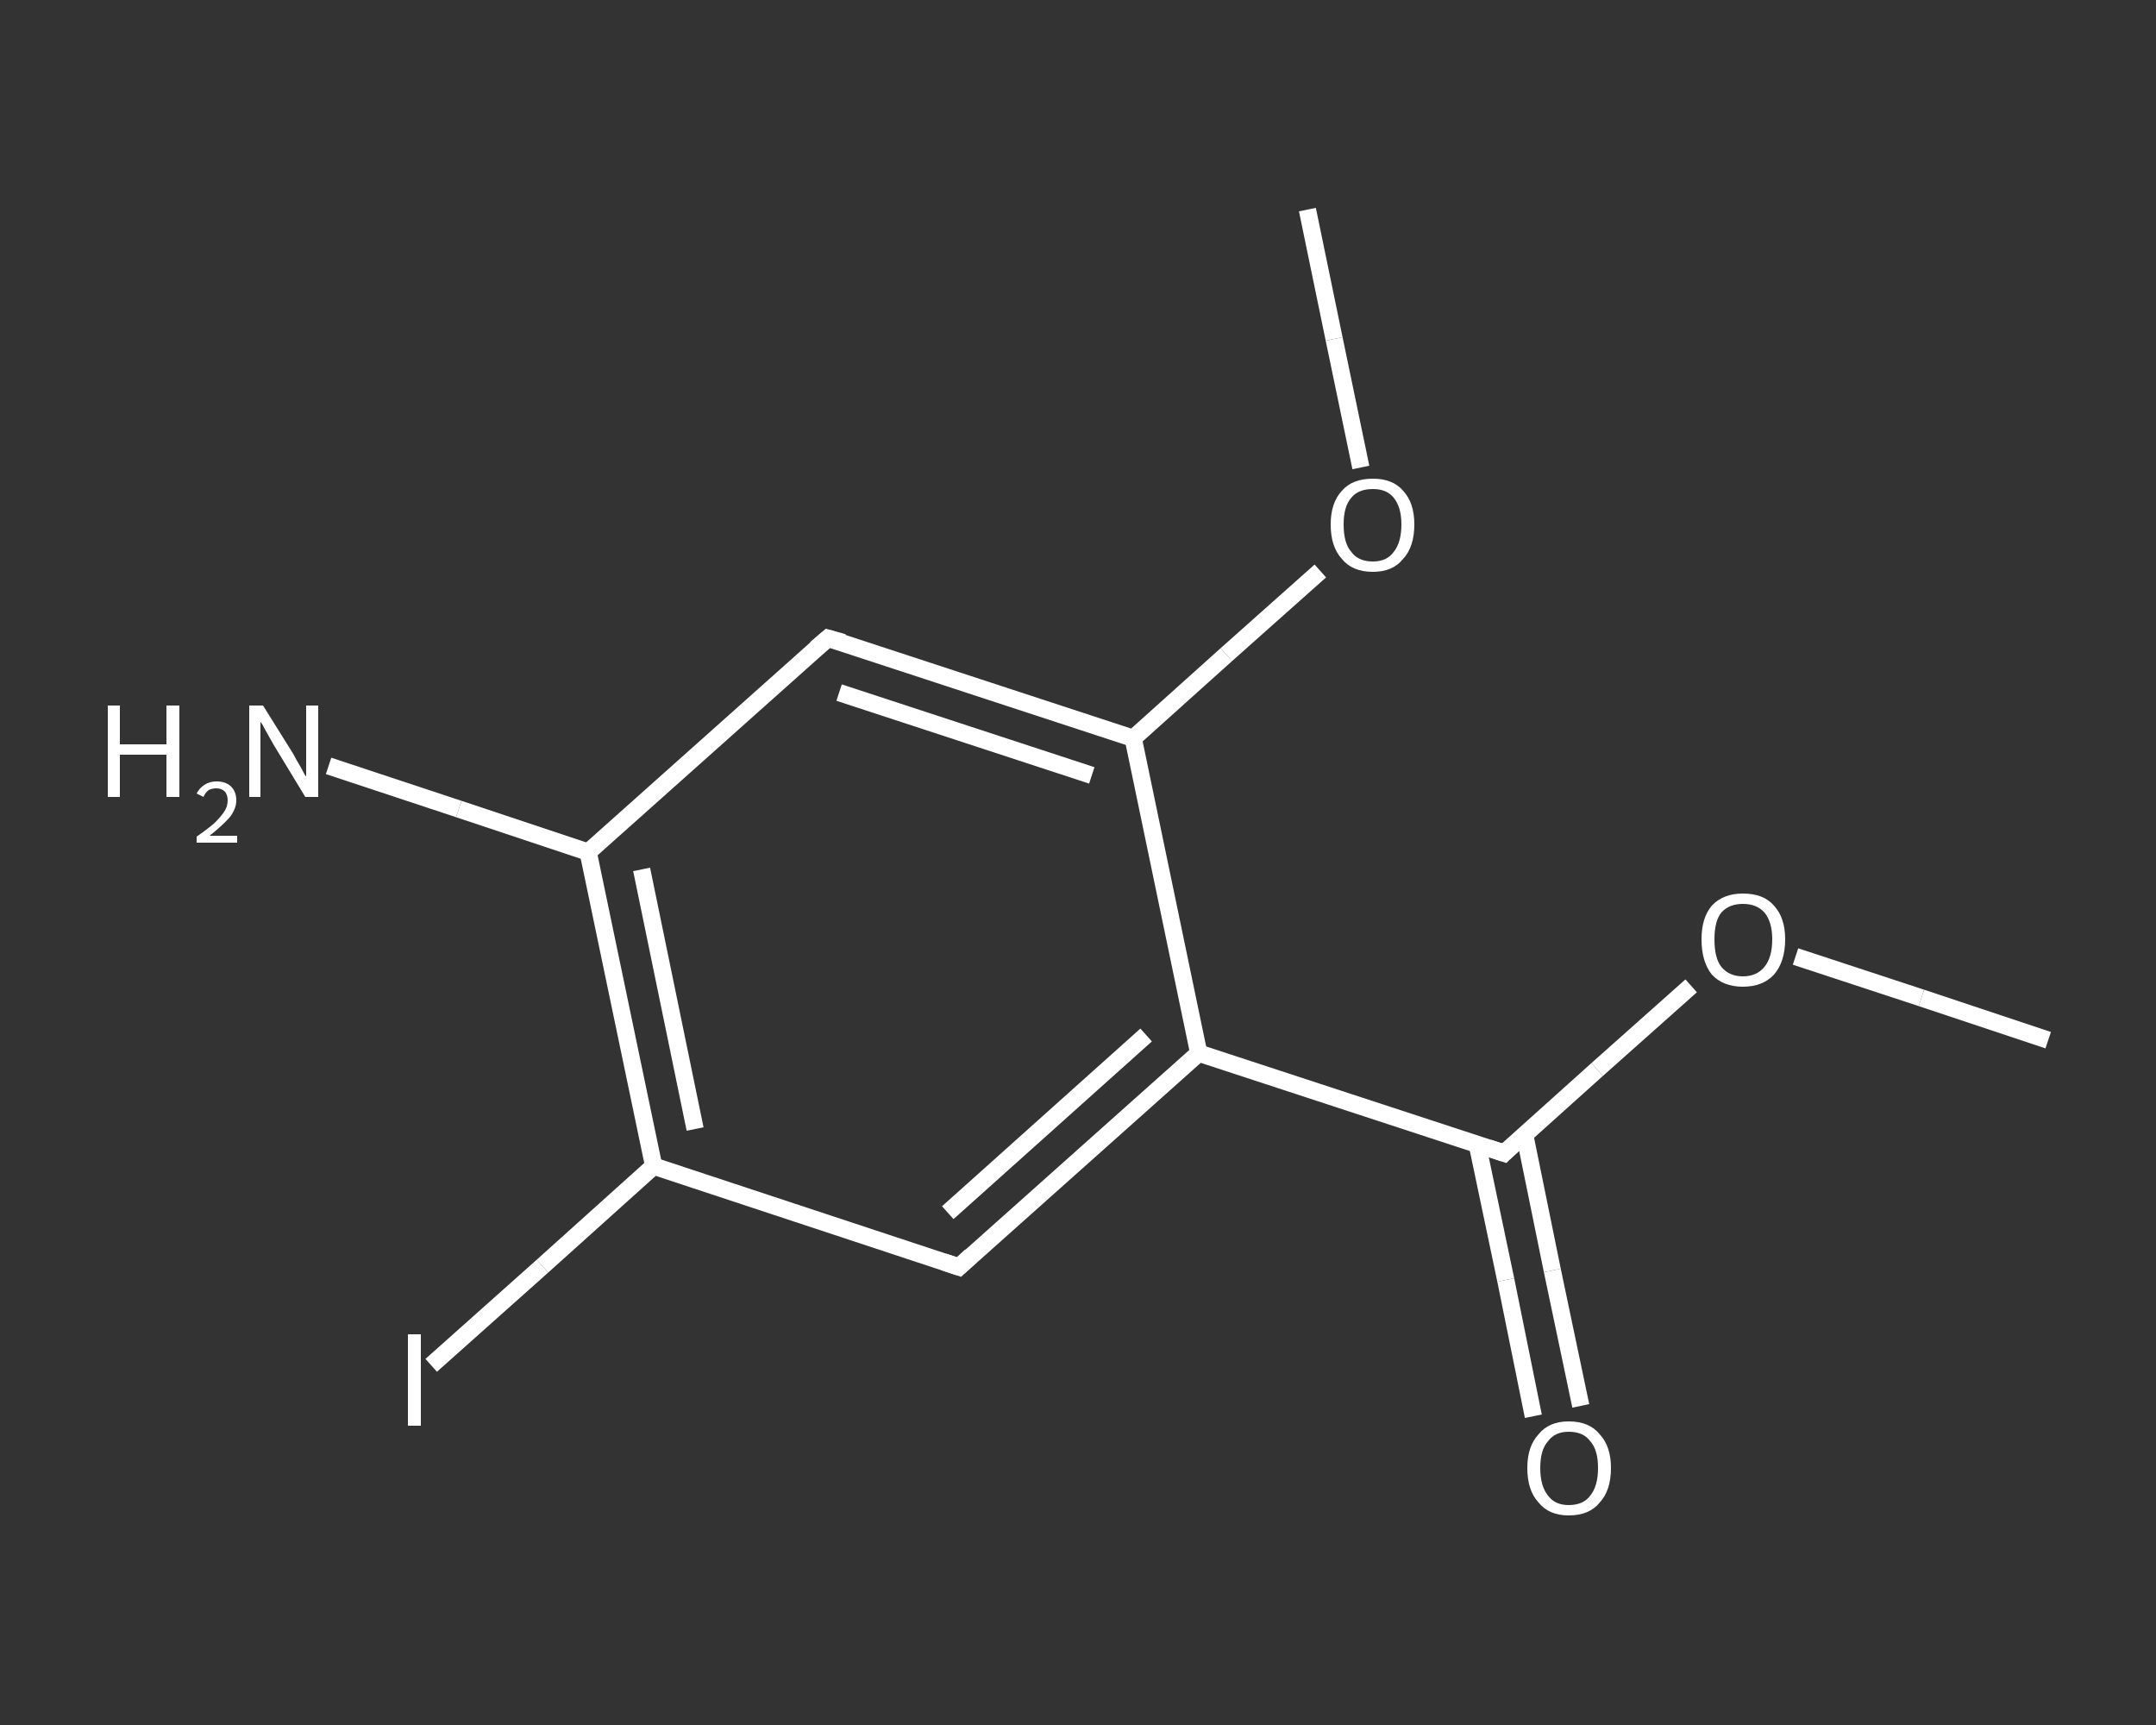 <?xml version='1.0' encoding='iso-8859-1'?>
<svg version='1.1' baseProfile='full'
              xmlns='http://www.w3.org/2000/svg'
                      xmlns:rdkit='http://www.rdkit.org/xml'
                      xmlns:xlink='http://www.w3.org/1999/xlink'
                  xml:space='preserve'
width='250px' height='200px' viewBox='0 0 250 200'>
<rect x="0" y="0" width="250" height="200" fill="#333333" stroke="none"/>
<!-- END OF HEADER -->
<rect style='opacity:1.0;fill:transparent;stroke:none' width='250.0' height='200.0' x='0.0' y='0.0'> </rect>
<path class='bond-0 atom-0 atom-1' d='M 237.5,120.6 L 222.8,115.7' style='fill:none;fill-rule:evenodd;stroke:#FFFFFF;stroke-width:2.0px;stroke-linecap:butt;stroke-linejoin:miter;stroke-opacity:1' />
<path class='bond-0 atom-0 atom-1' d='M 222.8,115.7 L 208.2,110.9' style='fill:none;fill-rule:evenodd;stroke:#FFFFFF;stroke-width:2.0px;stroke-linecap:butt;stroke-linejoin:miter;stroke-opacity:1' />
<path class='bond-1 atom-1 atom-2' d='M 196.1,114.3 L 185.2,124.0' style='fill:none;fill-rule:evenodd;stroke:#FFFFFF;stroke-width:2.0px;stroke-linecap:butt;stroke-linejoin:miter;stroke-opacity:1' />
<path class='bond-1 atom-1 atom-2' d='M 185.2,124.0 L 174.4,133.7' style='fill:none;fill-rule:evenodd;stroke:#FFFFFF;stroke-width:2.0px;stroke-linecap:butt;stroke-linejoin:miter;stroke-opacity:1' />
<path class='bond-2 atom-2 atom-3' d='M 171.3,132.7 L 174.6,148.4' style='fill:none;fill-rule:evenodd;stroke:#FFFFFF;stroke-width:2.0px;stroke-linecap:butt;stroke-linejoin:miter;stroke-opacity:1' />
<path class='bond-2 atom-2 atom-3' d='M 174.6,148.4 L 177.8,164.2' style='fill:none;fill-rule:evenodd;stroke:#FFFFFF;stroke-width:2.0px;stroke-linecap:butt;stroke-linejoin:miter;stroke-opacity:1' />
<path class='bond-2 atom-2 atom-3' d='M 176.8,131.6 L 180.0,147.3' style='fill:none;fill-rule:evenodd;stroke:#FFFFFF;stroke-width:2.0px;stroke-linecap:butt;stroke-linejoin:miter;stroke-opacity:1' />
<path class='bond-2 atom-2 atom-3' d='M 180.0,147.3 L 183.3,163.0' style='fill:none;fill-rule:evenodd;stroke:#FFFFFF;stroke-width:2.0px;stroke-linecap:butt;stroke-linejoin:miter;stroke-opacity:1' />
<path class='bond-3 atom-2 atom-4' d='M 174.4,133.7 L 139.0,122.1' style='fill:none;fill-rule:evenodd;stroke:#FFFFFF;stroke-width:2.0px;stroke-linecap:butt;stroke-linejoin:miter;stroke-opacity:1' />
<path class='bond-4 atom-4 atom-5' d='M 139.0,122.1 L 111.2,146.9' style='fill:none;fill-rule:evenodd;stroke:#FFFFFF;stroke-width:2.0px;stroke-linecap:butt;stroke-linejoin:miter;stroke-opacity:1' />
<path class='bond-4 atom-4 atom-5' d='M 132.9,120.0 L 109.9,140.6' style='fill:none;fill-rule:evenodd;stroke:#FFFFFF;stroke-width:2.0px;stroke-linecap:butt;stroke-linejoin:miter;stroke-opacity:1' />
<path class='bond-5 atom-5 atom-6' d='M 111.2,146.9 L 75.8,135.2' style='fill:none;fill-rule:evenodd;stroke:#FFFFFF;stroke-width:2.0px;stroke-linecap:butt;stroke-linejoin:miter;stroke-opacity:1' />
<path class='bond-6 atom-6 atom-7' d='M 75.8,135.2 L 62.9,146.8' style='fill:none;fill-rule:evenodd;stroke:#FFFFFF;stroke-width:2.0px;stroke-linecap:butt;stroke-linejoin:miter;stroke-opacity:1' />
<path class='bond-6 atom-6 atom-7' d='M 62.9,146.8 L 50.0,158.3' style='fill:none;fill-rule:evenodd;stroke:#FFFFFF;stroke-width:2.0px;stroke-linecap:butt;stroke-linejoin:miter;stroke-opacity:1' />
<path class='bond-7 atom-6 atom-8' d='M 75.8,135.2 L 68.2,98.8' style='fill:none;fill-rule:evenodd;stroke:#FFFFFF;stroke-width:2.0px;stroke-linecap:butt;stroke-linejoin:miter;stroke-opacity:1' />
<path class='bond-7 atom-6 atom-8' d='M 80.6,130.9 L 74.4,100.8' style='fill:none;fill-rule:evenodd;stroke:#FFFFFF;stroke-width:2.0px;stroke-linecap:butt;stroke-linejoin:miter;stroke-opacity:1' />
<path class='bond-8 atom-8 atom-9' d='M 68.2,98.8 L 53.2,93.8' style='fill:none;fill-rule:evenodd;stroke:#FFFFFF;stroke-width:2.0px;stroke-linecap:butt;stroke-linejoin:miter;stroke-opacity:1' />
<path class='bond-8 atom-8 atom-9' d='M 53.2,93.8 L 38.1,88.8' style='fill:none;fill-rule:evenodd;stroke:#FFFFFF;stroke-width:2.0px;stroke-linecap:butt;stroke-linejoin:miter;stroke-opacity:1' />
<path class='bond-9 atom-8 atom-10' d='M 68.2,98.8 L 96.0,74.0' style='fill:none;fill-rule:evenodd;stroke:#FFFFFF;stroke-width:2.0px;stroke-linecap:butt;stroke-linejoin:miter;stroke-opacity:1' />
<path class='bond-10 atom-10 atom-11' d='M 96.0,74.0 L 131.4,85.6' style='fill:none;fill-rule:evenodd;stroke:#FFFFFF;stroke-width:2.0px;stroke-linecap:butt;stroke-linejoin:miter;stroke-opacity:1' />
<path class='bond-10 atom-10 atom-11' d='M 97.3,80.3 L 126.6,89.9' style='fill:none;fill-rule:evenodd;stroke:#FFFFFF;stroke-width:2.0px;stroke-linecap:butt;stroke-linejoin:miter;stroke-opacity:1' />
<path class='bond-11 atom-11 atom-12' d='M 131.4,85.6 L 142.2,75.9' style='fill:none;fill-rule:evenodd;stroke:#FFFFFF;stroke-width:2.0px;stroke-linecap:butt;stroke-linejoin:miter;stroke-opacity:1' />
<path class='bond-11 atom-11 atom-12' d='M 142.2,75.9 L 153.1,66.2' style='fill:none;fill-rule:evenodd;stroke:#FFFFFF;stroke-width:2.0px;stroke-linecap:butt;stroke-linejoin:miter;stroke-opacity:1' />
<path class='bond-12 atom-12 atom-13' d='M 157.8,54.2 L 154.7,39.3' style='fill:none;fill-rule:evenodd;stroke:#FFFFFF;stroke-width:2.0px;stroke-linecap:butt;stroke-linejoin:miter;stroke-opacity:1' />
<path class='bond-12 atom-12 atom-13' d='M 154.7,39.3 L 151.6,24.3' style='fill:none;fill-rule:evenodd;stroke:#FFFFFF;stroke-width:2.0px;stroke-linecap:butt;stroke-linejoin:miter;stroke-opacity:1' />
<path class='bond-13 atom-11 atom-4' d='M 131.4,85.6 L 139.0,122.1' style='fill:none;fill-rule:evenodd;stroke:#FFFFFF;stroke-width:2.0px;stroke-linecap:butt;stroke-linejoin:miter;stroke-opacity:1' />
<path d='M 174.9,133.2 L 174.4,133.7 L 172.6,133.1' style='fill:none;stroke:#FFFFFF;stroke-width:2.0px;stroke-linecap:butt;stroke-linejoin:miter;stroke-opacity:1;' />
<path d='M 112.6,145.6 L 111.2,146.9 L 109.4,146.3' style='fill:none;stroke:#FFFFFF;stroke-width:2.0px;stroke-linecap:butt;stroke-linejoin:miter;stroke-opacity:1;' />
<path d='M 94.6,75.2 L 96.0,74.0 L 97.8,74.5' style='fill:none;stroke:#FFFFFF;stroke-width:2.0px;stroke-linecap:butt;stroke-linejoin:miter;stroke-opacity:1;' />
<path class='atom-1' d='M 197.3 108.9
Q 197.3 106.4, 198.5 105.0
Q 199.8 103.6, 202.1 103.6
Q 204.5 103.6, 205.7 105.0
Q 207.0 106.4, 207.0 108.9
Q 207.0 111.5, 205.7 113.0
Q 204.4 114.4, 202.1 114.4
Q 199.8 114.4, 198.5 113.0
Q 197.3 111.5, 197.3 108.9
M 202.1 113.2
Q 203.7 113.2, 204.6 112.1
Q 205.5 111.0, 205.5 108.9
Q 205.5 106.9, 204.6 105.8
Q 203.7 104.8, 202.1 104.8
Q 200.5 104.8, 199.6 105.8
Q 198.8 106.8, 198.8 108.9
Q 198.8 111.1, 199.6 112.1
Q 200.5 113.2, 202.1 113.2
' fill='#FFFFFF'/>
<path class='atom-3' d='M 177.1 170.2
Q 177.1 167.7, 178.4 166.3
Q 179.6 164.8, 181.9 164.8
Q 184.3 164.8, 185.5 166.3
Q 186.8 167.7, 186.8 170.2
Q 186.8 172.8, 185.5 174.2
Q 184.3 175.7, 181.9 175.7
Q 179.6 175.7, 178.4 174.2
Q 177.1 172.8, 177.1 170.2
M 181.9 174.5
Q 183.6 174.5, 184.4 173.4
Q 185.3 172.3, 185.3 170.2
Q 185.3 168.1, 184.4 167.1
Q 183.6 166.0, 181.9 166.0
Q 180.3 166.0, 179.5 167.1
Q 178.6 168.1, 178.6 170.2
Q 178.6 172.3, 179.5 173.4
Q 180.3 174.5, 181.9 174.5
' fill='#FFFFFF'/>
<path class='atom-7' d='M 47.3 154.7
L 48.8 154.7
L 48.8 165.3
L 47.3 165.3
L 47.3 154.7
' fill='#FFFFFF'/>
<path class='atom-9' d='M 12.5 81.8
L 13.9 81.8
L 13.9 86.3
L 19.3 86.3
L 19.3 81.8
L 20.8 81.8
L 20.8 92.4
L 19.3 92.4
L 19.3 87.5
L 13.9 87.5
L 13.9 92.4
L 12.5 92.4
L 12.5 81.8
' fill='#FFFFFF'/>
<path class='atom-9' d='M 22.8 92.0
Q 23.1 91.4, 23.7 91.0
Q 24.3 90.6, 25.1 90.6
Q 26.2 90.6, 26.8 91.2
Q 27.4 91.8, 27.4 92.8
Q 27.4 93.8, 26.6 94.8
Q 25.8 95.7, 24.3 96.9
L 27.5 96.9
L 27.5 97.7
L 22.8 97.7
L 22.8 97.0
Q 24.1 96.1, 24.9 95.4
Q 25.6 94.7, 26.0 94.1
Q 26.4 93.5, 26.4 92.8
Q 26.4 92.2, 26.1 91.8
Q 25.7 91.4, 25.1 91.4
Q 24.6 91.4, 24.2 91.6
Q 23.8 91.9, 23.6 92.4
L 22.8 92.0
' fill='#FFFFFF'/>
<path class='atom-9' d='M 30.5 81.8
L 34.0 87.4
Q 34.3 88.0, 34.9 89.0
Q 35.4 90.0, 35.5 90.0
L 35.5 81.8
L 36.9 81.8
L 36.9 92.4
L 35.4 92.4
L 31.7 86.3
Q 31.3 85.6, 30.8 84.7
Q 30.4 83.9, 30.2 83.7
L 30.2 92.4
L 28.9 92.4
L 28.9 81.8
L 30.5 81.8
' fill='#FFFFFF'/>
<path class='atom-12' d='M 154.3 60.8
Q 154.3 58.3, 155.6 56.9
Q 156.8 55.5, 159.2 55.5
Q 161.5 55.5, 162.7 56.9
Q 164.0 58.3, 164.0 60.8
Q 164.0 63.4, 162.7 64.8
Q 161.5 66.3, 159.2 66.3
Q 156.8 66.3, 155.6 64.8
Q 154.3 63.4, 154.3 60.8
M 159.2 65.1
Q 160.8 65.1, 161.6 64.0
Q 162.5 62.9, 162.5 60.8
Q 162.5 58.8, 161.6 57.7
Q 160.8 56.7, 159.2 56.7
Q 157.5 56.7, 156.7 57.7
Q 155.8 58.7, 155.8 60.8
Q 155.8 63.0, 156.7 64.0
Q 157.5 65.1, 159.2 65.1
' fill='#FFFFFF'/>
</svg>
